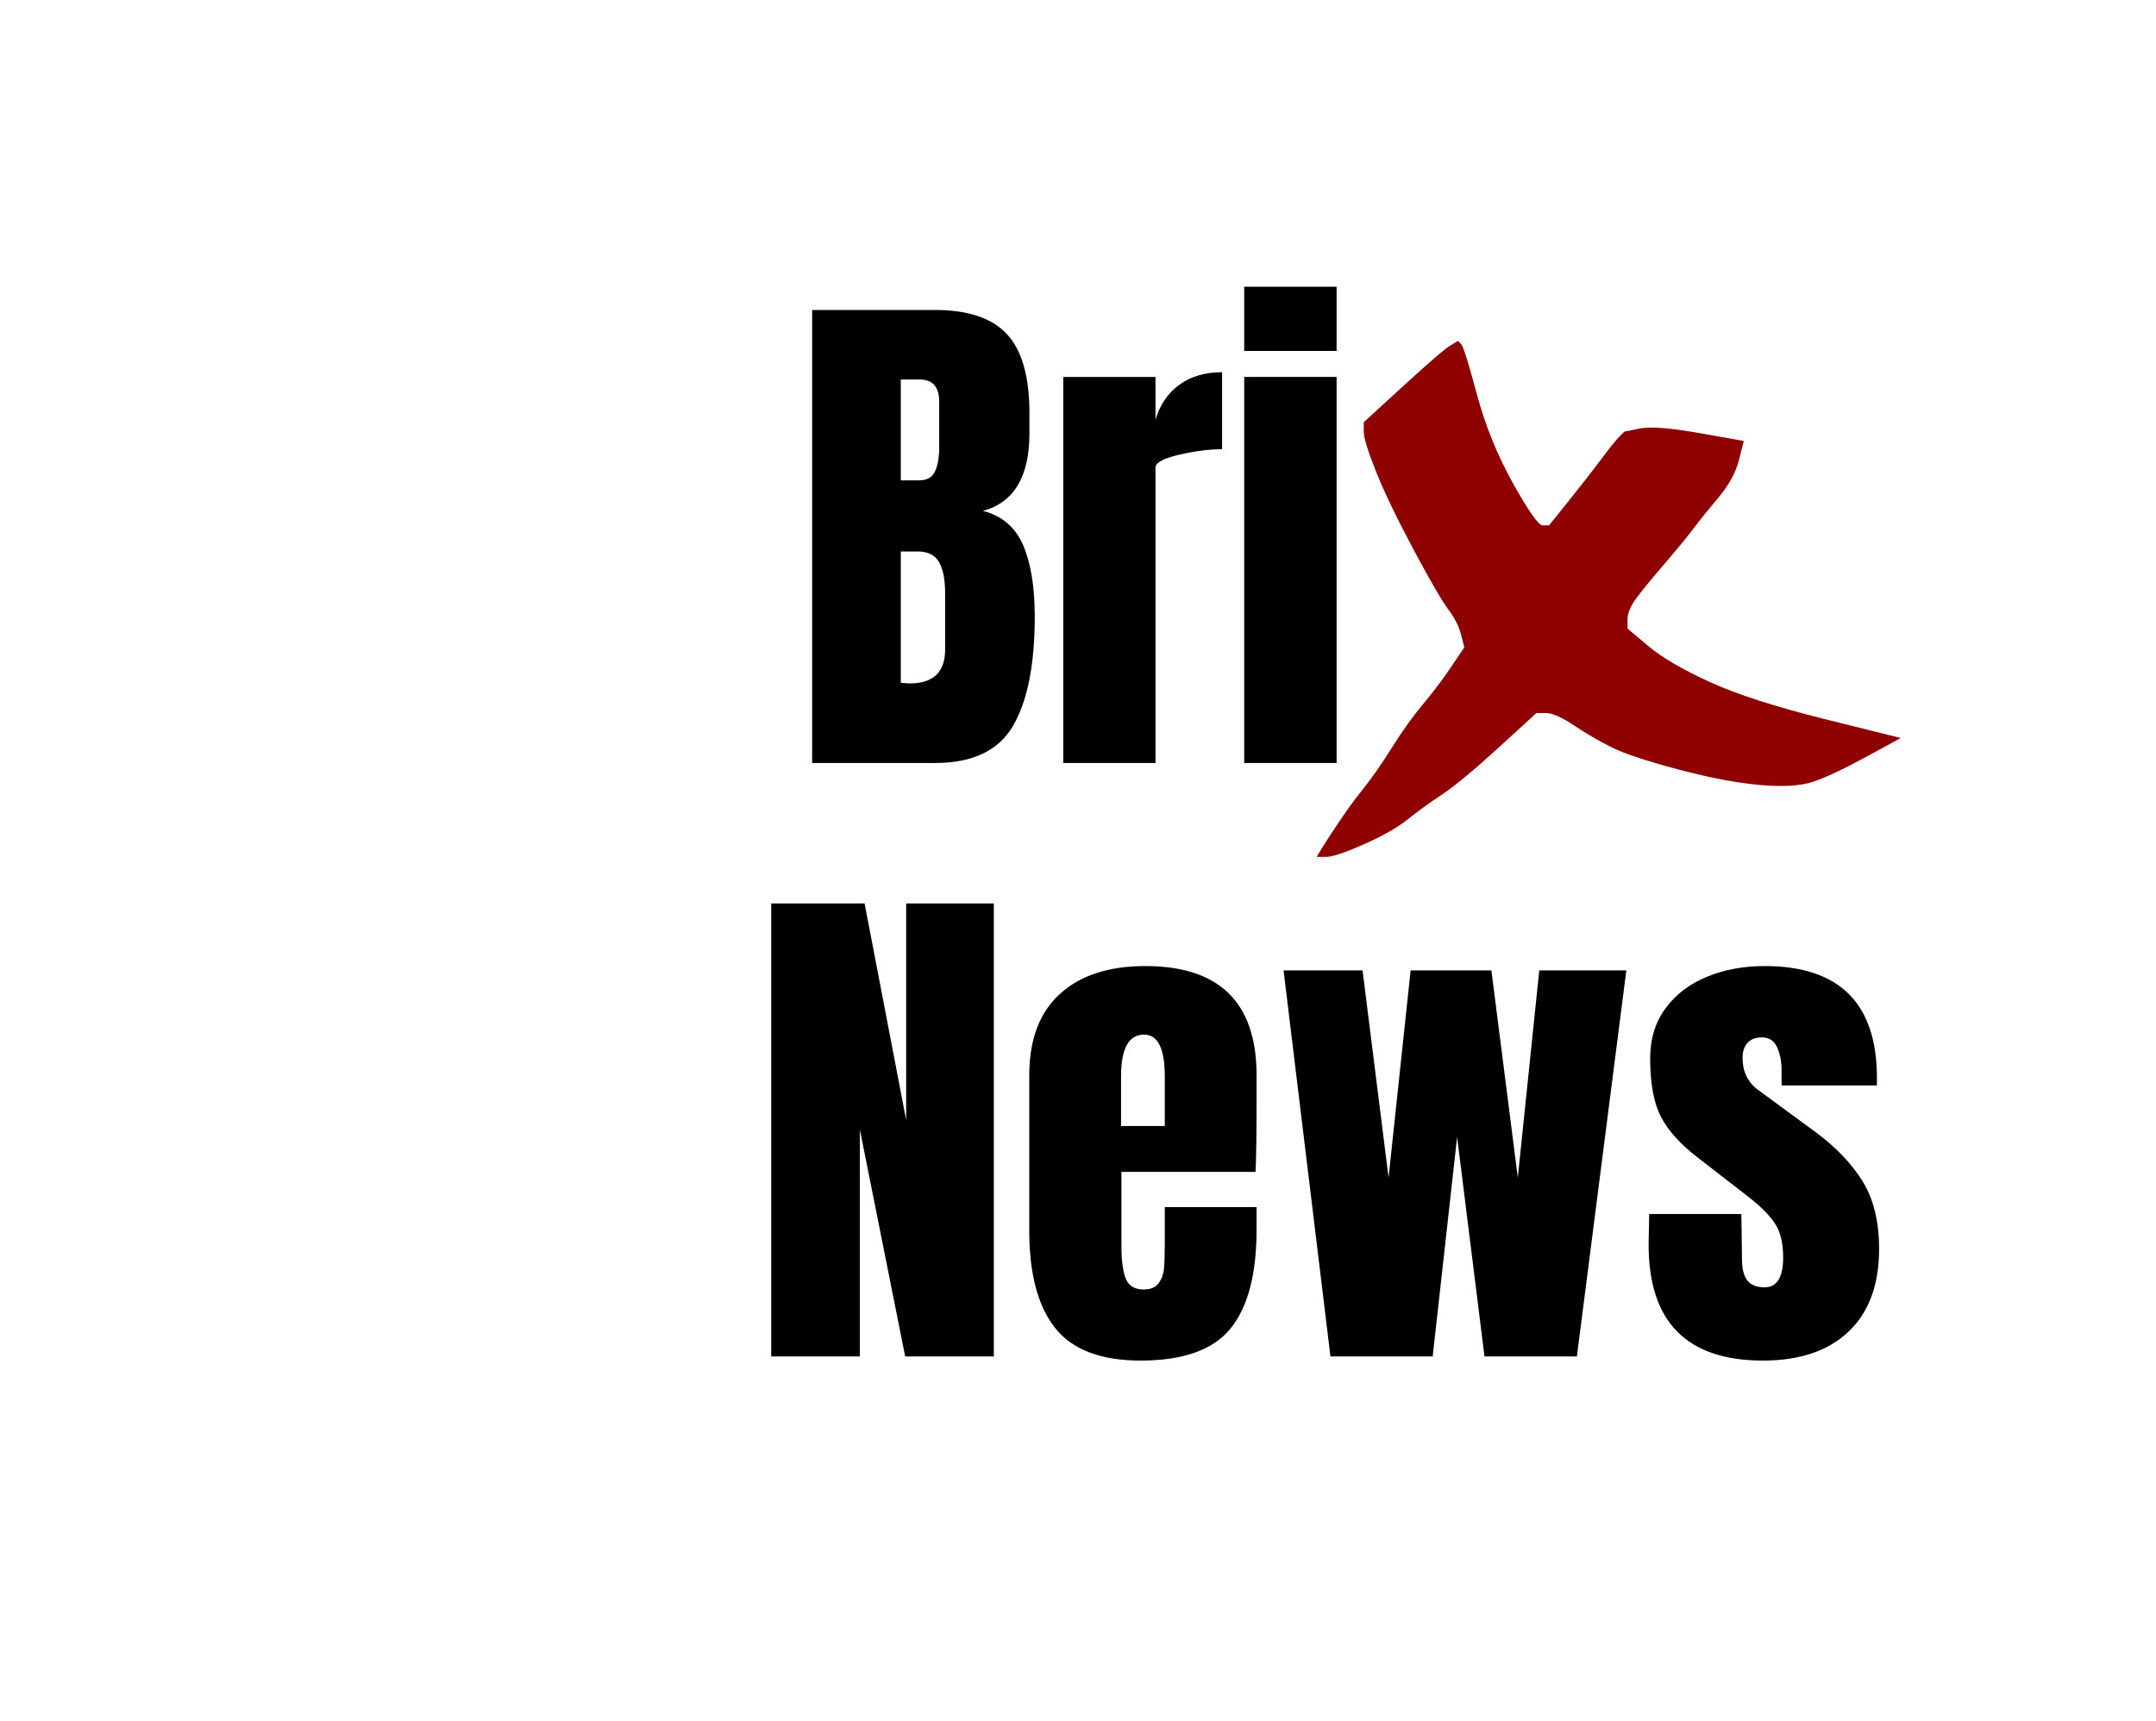 <?xml version="1.0" encoding="UTF-8"?>
<svg xmlns="http://www.w3.org/2000/svg" xmlns:xlink="http://www.w3.org/1999/xlink" width="228" zoomAndPan="magnify" viewBox="0 0 171 136.5" height="182" preserveAspectRatio="xMidYMid meet" version="1.0">
  <defs>
    <g></g>
    <clipPath id="c77dac0177">
      <path d="M 104.43 27 L 150.758 27 L 150.758 68 L 104.43 68 Z M 104.43 27 " clip-rule="nonzero"></path>
    </clipPath>
  </defs>
  <g clip-path="url(#c77dac0177)">
    <path fill="#8f0000" d="M 115.016 27.418 L 115.637 27.043 L 115.887 27.293 C 116.051 27.457 116.469 28.781 117.133 31.262 C 117.797 33.742 118.75 36.098 119.996 38.332 C 121.242 40.562 122.031 41.68 122.363 41.68 L 122.859 41.68 L 123.855 40.441 C 124.52 39.613 125.145 38.828 125.727 38.082 C 126.305 37.34 126.848 36.637 127.344 35.973 C 127.844 35.312 128.215 34.859 128.465 34.609 L 128.84 34.238 L 130.082 33.988 C 130.914 33.824 132.492 33.949 134.816 34.363 L 138.305 34.98 L 137.93 36.473 C 137.68 37.465 137.141 38.457 136.312 39.449 C 135.48 40.441 134.816 41.266 134.316 41.93 C 133.82 42.59 133.074 43.5 132.078 44.656 C 131.082 45.816 130.332 46.723 129.836 47.387 C 129.336 48.047 129.086 48.625 129.086 49.121 L 129.086 49.867 L 130.707 51.23 C 131.785 52.141 133.406 53.09 135.562 54.082 C 137.723 55.074 140.793 56.066 144.781 57.059 L 150.758 58.547 L 148.02 60.035 C 146.191 61.031 144.781 61.691 143.785 62.023 C 142.789 62.352 141.375 62.434 139.551 62.27 C 137.723 62.105 135.562 61.691 133.074 61.031 C 130.582 60.367 128.84 59.789 127.844 59.293 C 126.848 58.797 125.848 58.219 124.852 57.555 C 123.855 56.895 123.109 56.562 122.609 56.562 L 121.863 56.562 L 118.875 59.293 C 116.883 61.113 115.387 62.352 114.391 63.016 C 113.395 63.676 112.48 64.336 111.652 65 C 110.82 65.66 109.66 66.32 108.164 66.984 C 106.668 67.645 105.672 67.977 105.176 67.977 L 104.43 67.977 L 104.801 67.355 C 105.051 66.941 105.508 66.238 106.172 65.246 C 106.836 64.254 107.5 63.344 108.164 62.52 C 108.828 61.691 109.574 60.617 110.406 59.293 C 111.234 57.969 112.066 56.812 112.898 55.82 C 113.727 54.828 114.473 53.836 115.137 52.844 L 116.137 51.355 L 115.887 50.363 C 115.719 49.699 115.387 49.039 114.891 48.379 C 114.391 47.715 113.477 46.145 112.148 43.664 C 110.82 41.184 109.824 39.117 109.16 37.465 C 108.496 35.809 108.164 34.734 108.164 34.238 L 108.164 33.492 L 111.277 30.641 C 113.352 28.738 114.598 27.664 115.016 27.418 Z M 115.016 27.418 " fill-opacity="1" fill-rule="evenodd"></path>
  </g>
  <g fill="#000000" fill-opacity="1">
    <g transform="translate(62.82, 60.528)">
      <g>
        <path d="M 1.594 -35.938 L 11.344 -35.938 C 13.957 -35.938 15.859 -35.297 17.047 -34.016 C 18.234 -32.734 18.828 -30.645 18.828 -27.75 L 18.828 -26.156 C 18.828 -22.719 17.598 -20.664 15.141 -20 C 16.648 -19.613 17.711 -18.707 18.328 -17.281 C 18.941 -15.852 19.25 -13.969 19.25 -11.625 C 19.25 -7.812 18.676 -4.922 17.531 -2.953 C 16.383 -0.984 14.32 0 11.344 0 L 1.594 0 Z M 10.078 -22.422 C 10.691 -22.422 11.109 -22.648 11.328 -23.109 C 11.555 -23.578 11.672 -24.227 11.672 -25.062 L 11.672 -28.656 C 11.672 -29.832 11.156 -30.422 10.125 -30.422 L 8.625 -30.422 L 8.625 -22.422 Z M 9.328 -6.312 C 11.203 -6.312 12.141 -7.207 12.141 -9 L 12.141 -13.469 C 12.141 -14.562 11.977 -15.383 11.656 -15.938 C 11.332 -16.5 10.766 -16.781 9.953 -16.781 L 8.625 -16.781 L 8.625 -6.359 Z M 9.328 -6.312 "></path>
      </g>
    </g>
  </g>
  <g fill="#000000" fill-opacity="1">
    <g transform="translate(82.865, 60.528)">
      <g>
        <path d="M 1.469 -30.625 L 8.781 -30.625 L 8.781 -27.234 C 9.145 -28.441 9.781 -29.367 10.688 -30.016 C 11.594 -30.672 12.719 -31 14.062 -31 L 14.062 -24.891 C 13.031 -24.891 11.891 -24.742 10.641 -24.453 C 9.398 -24.16 8.781 -23.82 8.781 -23.438 L 8.781 0 L 1.469 0 Z M 1.469 -30.625 "></path>
      </g>
    </g>
  </g>
  <g fill="#000000" fill-opacity="1">
    <g transform="translate(97.26, 60.528)">
      <g>
        <path d="M 1.422 -32.688 L 1.422 -37.781 L 8.75 -37.781 L 8.75 -32.688 Z M 1.422 0 L 1.422 -30.625 L 8.75 -30.625 L 8.75 0 Z M 1.422 0 "></path>
      </g>
    </g>
  </g>
  <g fill="#000000" fill-opacity="1">
    <g transform="translate(20.401, 107.606)">
      <g></g>
    </g>
  </g>
  <g fill="#000000" fill-opacity="1">
    <g transform="translate(30.193, 107.606)">
      <g></g>
    </g>
  </g>
  <g fill="#000000" fill-opacity="1">
    <g transform="translate(39.986, 107.606)">
      <g></g>
    </g>
  </g>
  <g fill="#000000" fill-opacity="1">
    <g transform="translate(49.778, 107.606)">
      <g></g>
    </g>
  </g>
  <g fill="#000000" fill-opacity="1">
    <g transform="translate(59.574, 107.606)">
      <g>
        <path d="M 1.594 0 L 1.594 -35.938 L 9 -35.938 L 12.297 -18.75 L 12.297 -35.938 L 19.25 -35.938 L 19.25 0 L 12.219 0 L 8.625 -18 L 8.625 0 Z M 1.594 0 "></path>
      </g>
    </g>
    <g transform="translate(80.414, 107.606)">
      <g>
        <path d="M 10.047 0.328 C 6.891 0.328 4.629 -0.535 3.266 -2.266 C 1.898 -3.992 1.219 -6.57 1.219 -10 L 1.219 -22.297 C 1.219 -25.117 2.023 -27.27 3.641 -28.75 C 5.254 -30.227 7.516 -30.969 10.422 -30.969 C 16.305 -30.969 19.25 -28.078 19.25 -22.297 L 19.25 -20.078 C 19.25 -17.848 19.223 -16.035 19.172 -14.641 L 8.531 -14.641 L 8.531 -8.703 C 8.531 -7.641 8.641 -6.805 8.859 -6.203 C 9.086 -5.609 9.566 -5.312 10.297 -5.312 C 10.848 -5.312 11.242 -5.477 11.484 -5.812 C 11.723 -6.145 11.863 -6.523 11.906 -6.953 C 11.945 -7.391 11.969 -8.031 11.969 -8.875 L 11.969 -11.844 L 19.25 -11.844 L 19.25 -10.078 C 19.25 -6.516 18.555 -3.891 17.172 -2.203 C 15.797 -0.516 13.422 0.328 10.047 0.328 Z M 11.969 -18.281 L 11.969 -22.219 C 11.969 -24.426 11.422 -25.531 10.328 -25.531 C 9.109 -25.531 8.5 -24.426 8.5 -22.219 L 8.5 -18.281 Z M 11.969 -18.281 "></path>
      </g>
    </g>
    <g transform="translate(100.835, 107.606)">
      <g>
        <path d="M 4.688 0 L 0.969 -30.625 L 7.234 -30.625 L 9.297 -14.188 L 11.047 -30.625 L 17.453 -30.625 L 19.547 -14.188 L 21.25 -30.625 L 28.156 -30.625 L 24.234 0 L 16.906 0 L 14.734 -17.406 L 12.797 0 Z M 4.688 0 "></path>
      </g>
    </g>
    <g transform="translate(129.96, 107.606)">
      <g>
        <path d="M 9.875 0.328 C 3.82 0.328 0.797 -2.738 0.797 -8.875 L 0.844 -11.297 L 8.156 -11.297 L 8.203 -7.703 C 8.203 -6.973 8.336 -6.422 8.609 -6.047 C 8.891 -5.672 9.352 -5.484 10 -5.484 C 10.977 -5.484 11.469 -6.273 11.469 -7.859 C 11.469 -9.035 11.234 -9.957 10.766 -10.625 C 10.305 -11.289 9.578 -12.004 8.578 -12.766 L 4.688 -15.781 C 3.344 -16.812 2.379 -17.875 1.797 -18.969 C 1.211 -20.07 0.922 -21.629 0.922 -23.641 C 0.922 -25.203 1.332 -26.535 2.156 -27.641 C 2.977 -28.742 4.07 -29.57 5.438 -30.125 C 6.801 -30.688 8.32 -30.969 10 -30.969 C 15.938 -30.969 18.906 -28.008 18.906 -22.094 L 18.906 -21.5 L 11.344 -21.5 L 11.344 -22.672 C 11.344 -23.398 11.223 -24.02 10.984 -24.531 C 10.742 -25.051 10.348 -25.312 9.797 -25.312 C 9.285 -25.312 8.898 -25.164 8.641 -24.875 C 8.379 -24.582 8.25 -24.188 8.25 -23.688 C 8.25 -22.57 8.68 -21.707 9.547 -21.094 L 14.062 -17.781 C 15.676 -16.582 16.914 -15.281 17.781 -13.875 C 18.645 -12.469 19.078 -10.688 19.078 -8.531 C 19.078 -5.688 18.27 -3.5 16.656 -1.969 C 15.039 -0.438 12.781 0.328 9.875 0.328 Z M 9.875 0.328 "></path>
      </g>
    </g>
  </g>
</svg>
